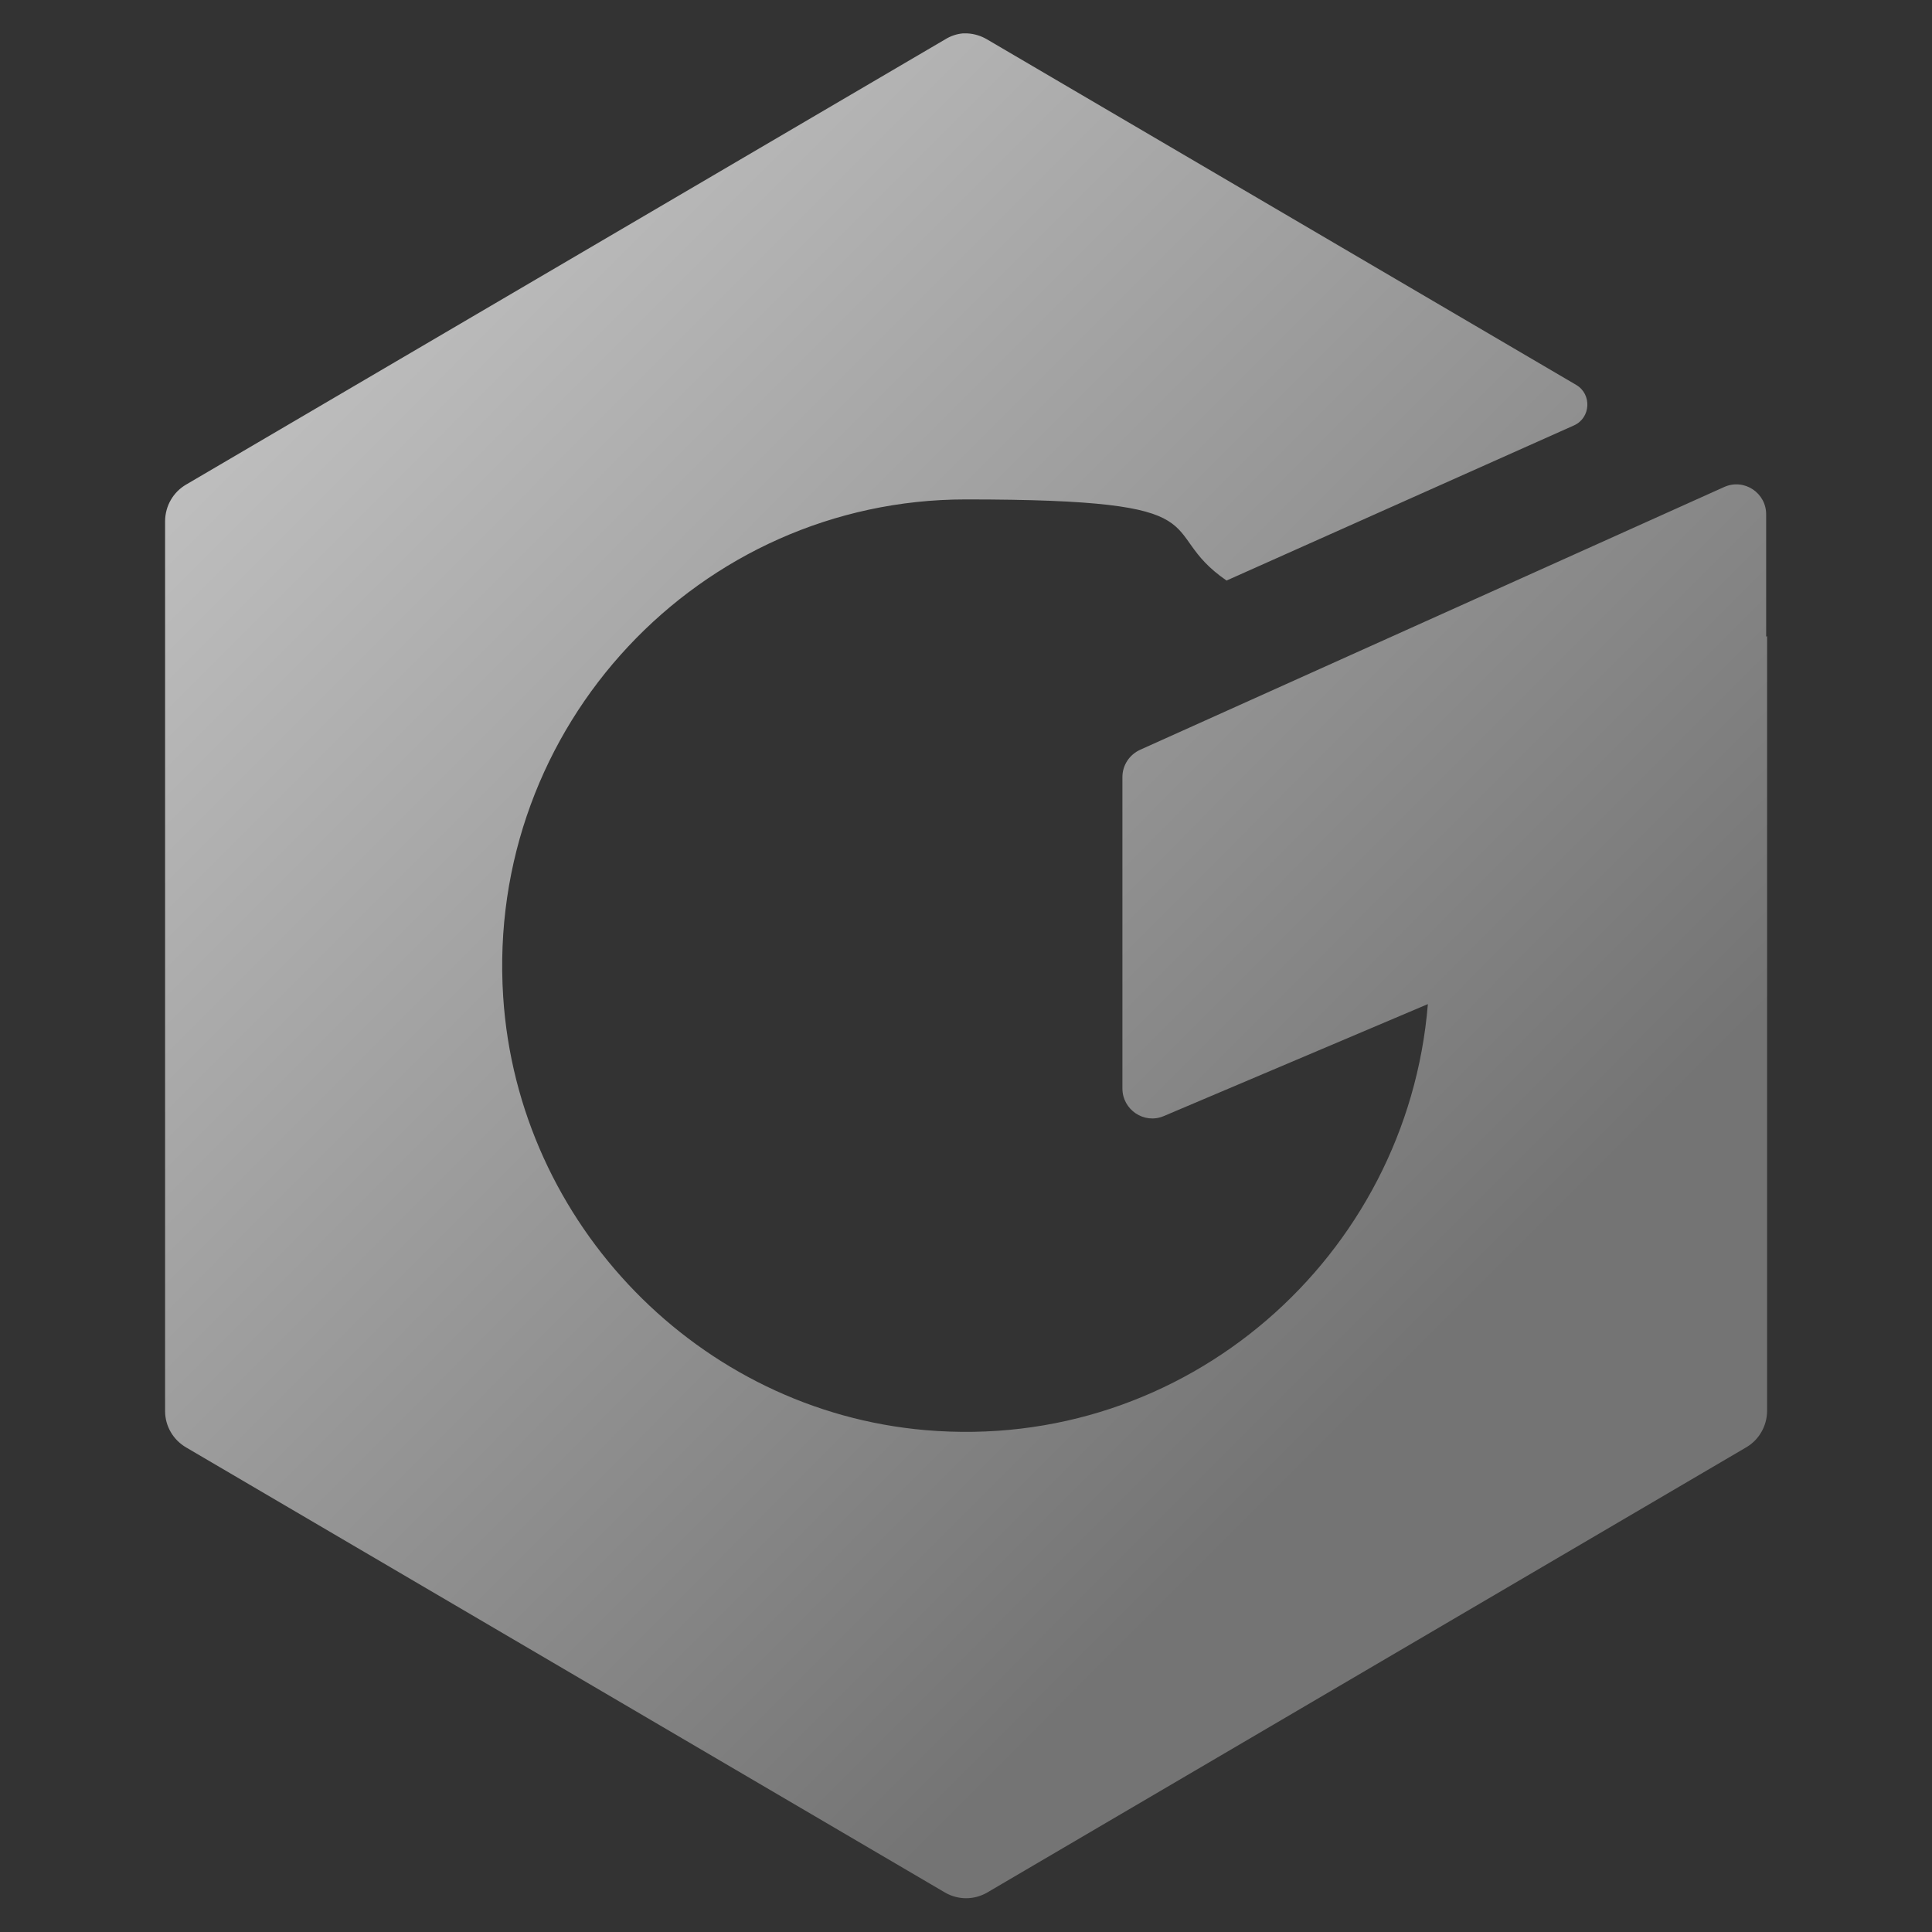 <?xml version="1.0" encoding="UTF-8"?>
<svg id="Layer_1" data-name="Layer 1" xmlns="http://www.w3.org/2000/svg" xmlns:xlink="http://www.w3.org/1999/xlink" version="1.1" viewBox="0 0 1024 1024">
  <rect x="0" y="0" width="1024" height="1024" fill="#333333" stroke="none"/>
  <defs>
    <style>
      .cls-1 {
        fill: url(#linear-gradient);
        stroke-width: 0px;
      }
    </style>
    <linearGradient id="linear-gradient" x1="855.6" y1="-122.8" x2="-319.9" y2="1051.2" gradientTransform="translate(116 848) scale(1 -1)" gradientUnits="userSpaceOnUse">
      <stop offset=".2" stop-color="#747474"/>
      <stop offset="1" stop-color="#f0f0f0"/>
    </linearGradient>
  </defs>
  <path id="logo" class="cls-1" d="M936.1,337.3v-64.4c.2-11.6-11.6-19.5-22.2-14.8l-309.6,139.3c-5.7,2.6-9.4,8.2-9.4,14.5v165c0,11.3,11.5,19,21.8,14.7l140.1-59.4c-10.9,133.8-128.3,237.7-266.3,225.8-119.8-10.3-216-109.1-223.8-229.7-9.3-143.6,104.3-263.6,245.2-263.6s98.8,15.9,138.2,43l184.1-82.2c9-4,9.6-16.6,1.2-21.5L523.2,20.9c-3.2-1.9-6.8-3-10.5-3.2h-2.4c-3.3.3-6.5,1.4-9.4,3.2L98.7,256.8c-6.9,4-11.1,11.3-11.2,19.3v471.8c0,8,4.3,15.3,11.2,19.3l402.2,235.9c6.9,4,15.4,4,22.3,0l402.2-235.9c6.9-4,11.1-11.3,11.2-19.3v-410.7l-.4.2h0Z"/>
</svg>